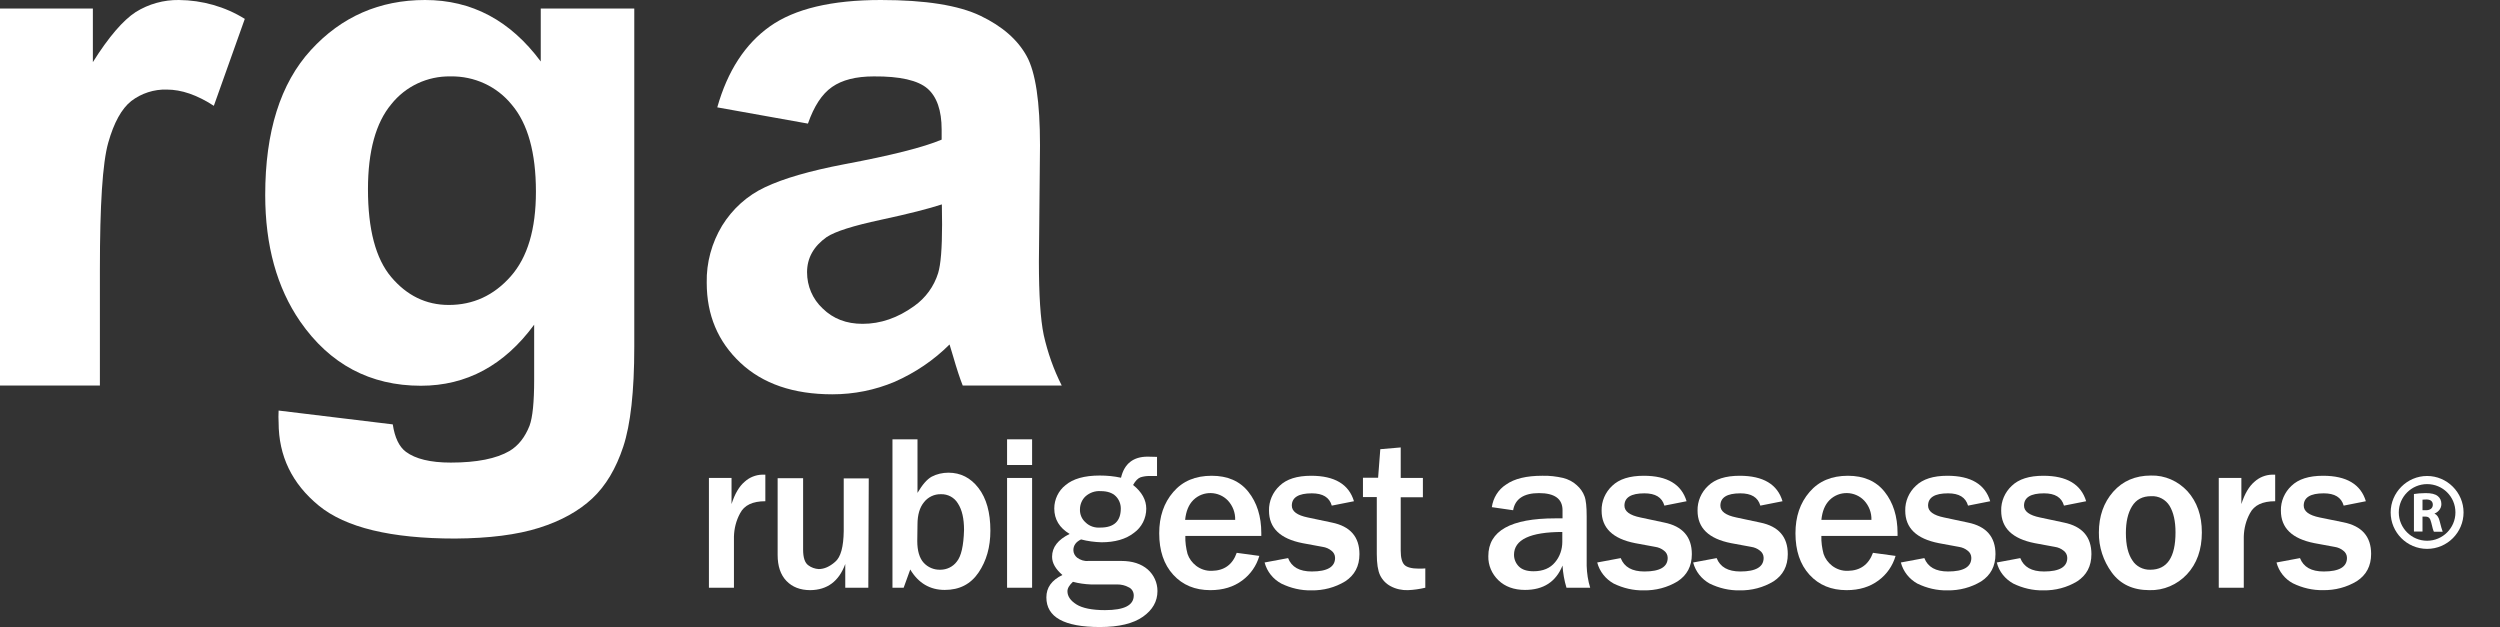 <?xml version="1.0" encoding="utf-8"?>
<!-- Generator: Adobe Illustrator 21.0.2, SVG Export Plug-In . SVG Version: 6.00 Build 0)  -->
<svg version="1.1" id="Capa_1" xmlns="http://www.w3.org/2000/svg" xmlns:xlink="http://www.w3.org/1999/xlink" x="0px" y="0px"
	 viewBox="0 0 1138.7 285.7" style="enable-background:new 0 0 1138.7 285.7;" xml:space="preserve">
<rect x="0" y="0" width="1138.7" height="285.7" fill="#333333" stroke="none"/>
<style type="text/css">
	.st0{fill:#FFFFFF;}
</style>
<title>logo</title>
<g id="Capa_2">
	<g id="Capa_1-2">
		<path class="st0" d="M45.5,175.6H0V3.9h42.3v24.4C49.5,16.8,56.1,9.2,61.8,5.5C67.7,1.8,74.6-0.1,81.5,0c10.6,0.1,21,3,30,8.6
			L97.4,48.2c-7.7-5-14.8-7.4-21.4-7.4c-5.8-0.2-11.6,1.7-16.2,5.2c-4.4,3.5-7.9,9.8-10.5,19s-3.8,28.3-3.8,57.6V175.6z"/>
		<path class="st0" d="M126.9,187l52,6.3c0.9,6,2.9,10.2,6,12.5c4.3,3.2,11.1,4.9,20.4,4.9c11.9,0,20.8-1.8,26.8-5.3
			c4-2.4,7-6.2,9.1-11.5c1.4-3.8,2.1-10.7,2.1-20.9v-25.1c-13.6,18.5-30.8,27.8-51.6,27.8c-23.1,0-41.5-9.8-55-29.3
			c-10.6-15.4-15.9-34.6-15.9-57.6c0-28.8,6.9-50.8,20.8-66S172.9,0,193.6,0c21.3,0,38.8,9.3,52.7,28V3.9h42.6V158
			c0,20.3-1.7,35.4-5,45.4c-3.3,10-8,17.9-14.1,23.6c-6.1,5.7-14.1,10.2-24.2,13.4c-10.1,3.2-22.9,4.8-38.3,4.9
			c-29.2,0-49.9-5-62.1-15c-12.2-10-18.3-22.6-18.3-37.9C126.8,190.9,126.8,189.1,126.9,187z M167.6,86.2c0,18.2,3.5,31.6,10.6,40
			c7.1,8.4,15.8,12.7,26.2,12.7c11.1,0,20.5-4.3,28.2-13c7.7-8.7,11.5-21.5,11.5-38.6c0-17.8-3.7-31-11-39.6
			c-6.8-8.4-17.1-13.1-27.9-12.9c-10.5-0.2-20.5,4.5-27,12.7C171.2,55.9,167.6,68.8,167.6,86.2z"/>
		<path class="st0" d="M368,56.3l-41.3-7.4c4.7-16.6,12.7-28.9,24-36.9C362,4,378.8,0,401.2,0c20.3,0,35.4,2.4,45.4,7.2
			s16.9,10.9,21,18.3c4.1,7.4,6.1,20.9,6.1,40.7l-0.5,53c0,15.1,0.7,26.2,2.2,33.4c1.8,8,4.5,15.7,8.2,23h-45.1
			c-1.2-3-2.7-7.5-4.4-13.4c-0.8-2.7-1.3-4.4-1.6-5.3c-7.2,7.2-15.7,12.9-25,17c-9,3.8-18.6,5.7-28.4,5.7
			c-17.7,0-31.7-4.8-41.9-14.4c-10.2-9.6-15.3-21.7-15.3-36.4c-0.2-9.2,2.3-18.2,7-26c4.7-7.6,11.4-13.7,19.5-17.5
			c8.4-4,20.5-7.5,36.2-10.5c21.3-4,36-7.7,44.3-11.2V59c0-8.7-2.2-15-6.5-18.7c-4.3-3.7-12.5-5.6-24.4-5.5c-8.1,0-14.4,1.6-19,4.8
			S370.8,48.3,368,56.3z M429,93.1c-5.8,1.9-15.1,4.3-27.7,7s-20.9,5.3-24.8,7.9c-5.9,4.2-8.9,9.5-8.9,16c0,6.3,2.5,12.2,7.1,16.5
			c4.8,4.7,10.8,7,18.2,7c8.2,0,16-2.7,23.5-8.1c5.2-3.7,9-8.9,10.9-15c1.2-3.9,1.8-11.3,1.8-22.2L429,93.1z"/>
		<path class="st0" d="M334.3,267.7h-11.4v-50h10.3v11.9c1.5-4.7,3.5-8.1,6-10.2c2.2-2,5-3.1,7.9-3.2c0.4,0,0.9,0,1.5,0v12.1
			c-5.8,0-9.6,1.8-11.5,5.5c-1.8,3.3-2.7,6.9-2.8,10.6L334.3,267.7z"/>
		<path class="st0" d="M395.5,267.7H385v-10.8c-2.9,7.9-8.2,11.8-15.9,11.9c-4.6,0-8.2-1.4-10.9-4.2c-2.7-2.8-4-6.8-4-11.8v-35h11.6
			v32.6c0,3.6,0.8,6,2.4,7.1c1.3,1,3,1.6,4.7,1.7c2.5,0,5-1.1,7.5-3.3c2.6-2.2,3.8-6.9,3.9-14v-24h11.4L395.5,267.7z"/>
		<path class="st0" d="M411.6,267.7h-5.1v-67.6h11.4v24.4c2.2-3.7,4.3-6.2,6.5-7.4c2.3-1.2,4.9-1.8,7.6-1.8c5.5,0,10.1,2.3,13.7,7
			c3.6,4.7,5.4,11.1,5.4,19.4c0,7.5-1.8,13.8-5.4,19.1c-3.6,5.3-8.7,7.9-15.4,7.9c-6.7,0-12-3.1-15.7-9.3L411.6,267.7z M417.8,246.4
			c0,4.5,1,7.8,2.9,9.9c1.9,2.1,4.7,3.3,7.6,3.2c2.9,0,5.7-1.3,7.5-3.7c2-2.4,3.1-7.2,3.3-14.4c0-5.2-0.9-9.2-2.8-12.1
			c-1.6-2.7-4.6-4.3-7.7-4.2c-3-0.1-5.9,1.3-7.7,3.6c-2,2.4-3,5.8-3,10.2L417.8,246.4z"/>
		<path class="st0" d="M470.1,211.8h-11.4v-11.7h11.4L470.1,211.8z M470.1,267.7h-11.4v-50h11.4L470.1,267.7z"/>
		<path class="st0" d="M527,208.1v8.7h-3.5c-1.4,0-2.7,0.2-4,0.6c-1.1,0.4-2.3,1.5-3.4,3.5c4,3.2,6,6.8,6,10.8c0,4.4-2.1,8.5-5.6,11
			c-3.7,2.9-8.7,4.3-14.8,4.3c-3.2-0.1-6.3-0.5-9.3-1.3c-2.3,1.1-3.5,2.7-3.5,4.9c0,1.3,0.7,2.6,1.7,3.4c1.5,1.1,3.3,1.7,5.1,1.5h15
			c5.1,0,9.1,1.3,12.1,3.9c2.8,2.5,4.4,6,4.4,9.8c0,4.7-2.2,8.6-6.6,11.7s-10.9,4.7-19.6,4.7c-16.3,0-24.4-4.5-24.4-13.5
			c0-4.5,2.4-7.8,7.3-10.2c-3.1-2.7-4.7-5.4-4.7-8.3c0-4.4,2.7-7.8,8-10.4c-4.7-2.8-7-6.7-7-11.6c0-4.1,1.9-8.1,5.1-10.6
			c3.4-2.9,8.6-4.4,15.6-4.4c3.3,0,6.5,0.3,9.7,1c1.5-6.4,5.6-9.6,12.1-9.6L527,208.1z M488.7,265c-1.6,1.5-2.5,2.9-2.5,4.3
			c0,2.3,1.4,4.3,4.1,6c2.7,1.7,7.1,2.6,13,2.6c8.8,0,13.1-2.2,13.1-6.7c0-1.6-0.9-3.1-2.3-3.7c-1.6-0.9-3.4-1.3-5.3-1.3h-12
			C494.1,266.1,491.3,265.7,488.7,265z M501.2,240.3c6.2,0,9.3-2.9,9.3-8.7c0-2.1-0.8-4.1-2.3-5.6c-1.5-1.5-3.8-2.3-6.8-2.3
			c-2.6-0.2-5.1,0.7-7,2.4c-1.6,1.5-2.5,3.7-2.5,5.9c-0.1,2.2,0.8,4.4,2.5,5.9C496.2,239.7,498.7,240.5,501.2,240.3L501.2,240.3z"/>
		<path class="st0" d="M563.3,251.8l10.3,1.4c-1.3,4.5-4,8.4-7.8,11.2c-3.9,2.9-8.7,4.4-14.5,4.4c-7,0-12.6-2.3-16.9-7
			s-6.4-11-6.4-18.9c0-7.6,2.1-13.8,6.4-18.8c4.3-5,10.1-7.4,17.5-7.4c7.2,0,12.8,2.4,16.7,7.3s5.9,11.2,5.9,18.8v1.3h-34.6
			c-0.1,2.8,0.3,5.5,1,8.2c0.7,2.1,2.1,4,3.9,5.4c2.1,1.6,4.6,2.4,7.2,2.3C557.6,259.9,561.4,257.2,563.3,251.8z M562.6,236.8
			c0.1-3.3-1.1-6.4-3.3-8.8c-4.2-4.4-11.3-4.6-15.7-0.3c0,0-0.1,0.1-0.1,0.1c-2.1,2.1-3.3,5.1-3.7,9L562.6,236.8z"/>
		<path class="st0" d="M576,256.2l10.7-2c1.6,4.1,5.2,6.1,10.8,6.1c7.1,0,10.6-2.1,10.6-6.2c0-1.3-0.6-2.5-1.7-3.3
			c-1.1-0.9-2.5-1.5-3.9-1.7l-9.2-1.7c-10.2-2-15.3-6.9-15.3-14.8c-0.1-4.3,1.7-8.4,4.8-11.3c3.2-3.1,8-4.6,14.4-4.6
			c10.7,0,17.2,3.9,19.5,11.6l-10.1,2c-1.1-3.8-4.1-5.6-9.1-5.6c-6.1,0-9.1,1.9-9.1,5.6c0,2.6,2.4,4.4,7.3,5.4l10.9,2.3
			c8.4,1.7,12.6,6.5,12.6,14.4c0,5.5-2.2,9.6-6.5,12.4c-4.6,2.8-10,4.2-15.4,4.1c-4.7,0.1-9.4-1-13.7-3.1
			C579.9,263.8,577.1,260.4,576,256.2z"/>
		<path class="st0" d="M649.2,258.9v8.8c-2.6,0.6-5.2,1-7.9,1.1c-2.7,0.1-5.5-0.5-7.9-1.8c-2.1-1.1-3.8-2.9-4.8-5
			c-1-2.1-1.5-5.3-1.5-9.7v-25.9h-6.3v-8.8h6.9l1-13l9.3-0.8v13.9h10.1v8.8h-10.1v24.4c0,3.1,0.6,5.3,1.7,6.4
			c1.1,1.1,3.3,1.7,6.5,1.7C647.3,259,648.2,259,649.2,258.9z"/>
		<path class="st0" d="M724.3,267.7h-10.8c-1-3.3-1.6-6.7-1.8-10.1c-3,7.4-8.7,11.1-17.1,11.1c-5,0-9.1-1.5-12.1-4.4
			c-3-2.9-4.7-6.8-4.6-11c0-11.5,10.2-17.2,30.5-17.2c0.8,0,1.9,0,3.3,0v-3.7c0-5.2-3.6-7.8-10.7-7.8c-6.9,0-10.9,2.6-11.8,7.8
			l-9.7-1.4c0.6-4.2,2.9-8,6.5-10.3c3.8-2.7,9.3-4,16.5-4c3.2-0.1,6.4,0.3,9.5,1c2.3,0.6,4.5,1.7,6.2,3.3c1.6,1.4,2.8,3.1,3.5,5
			c0.7,1.8,1,4.9,1,9.1v22.6C722.8,261.1,723.3,264.5,724.3,267.7z M711.7,242.3c-14.7,0-22.1,3.5-22.1,10.4c0,2,0.8,3.9,2.2,5.3
			c1.5,1.5,3.7,2.2,6.7,2.2c4.3,0,7.6-1.4,9.8-4.1c2.2-2.6,3.3-5.9,3.3-9.3V242.3z"/>
		<path class="st0" d="M727.5,256.2l10.7-2c1.6,4.1,5.2,6.1,10.8,6.1c7.1,0,10.6-2.1,10.6-6.2c0-1.3-0.6-2.5-1.7-3.3
			c-1.1-0.9-2.5-1.5-3.9-1.7l-9.2-1.7c-10.2-2-15.3-6.9-15.3-14.8c-0.1-4.3,1.7-8.4,4.8-11.3c3.2-3.1,8-4.6,14.4-4.6
			c10.7,0,17.2,3.9,19.5,11.6l-10.1,2c-1.1-3.8-4.1-5.6-9.1-5.6c-6.1,0-9.1,1.9-9.1,5.6c0,2.6,2.4,4.4,7.3,5.4l10.8,2.3
			c8.4,1.7,12.6,6.5,12.6,14.4c0,5.5-2.2,9.6-6.5,12.4c-4.6,2.8-10,4.2-15.4,4.1c-4.7,0.1-9.4-1-13.7-3.1
			C731.4,263.8,728.6,260.4,727.5,256.2z"/>
		<path class="st0" d="M771.2,256.2l10.7-2c1.6,4.1,5.2,6.1,10.8,6.1c7.1,0,10.6-2.1,10.6-6.2c0-1.3-0.6-2.5-1.7-3.3
			c-1.1-0.9-2.5-1.5-3.9-1.7l-9.2-1.7c-10.2-2-15.3-6.9-15.3-14.8c-0.1-4.3,1.7-8.4,4.8-11.3c3.2-3.1,8-4.6,14.4-4.6
			c10.7,0,17.2,3.9,19.5,11.6l-10.1,2c-1.1-3.8-4.1-5.6-9.1-5.6c-6.1,0-9.1,1.9-9.1,5.6c0,2.6,2.4,4.4,7.3,5.4l10.8,2.3
			c8.4,1.7,12.6,6.5,12.6,14.4c0,5.5-2.2,9.6-6.5,12.4c-4.6,2.8-10,4.2-15.4,4.1c-4.7,0.1-9.4-1-13.7-3.1
			C775.1,263.8,772.3,260.4,771.2,256.2z"/>
		<path class="st0" d="M853.1,251.8l10.3,1.4c-1.3,4.5-4,8.4-7.8,11.2c-3.9,2.9-8.7,4.4-14.5,4.4c-7,0-12.6-2.3-16.9-7
			c-4.3-4.7-6.4-11-6.4-18.9c0-7.6,2.1-13.8,6.4-18.8c4.3-5,10.1-7.4,17.5-7.4c7.2,0,12.8,2.4,16.7,7.3c3.9,4.9,5.9,11.2,5.9,18.8
			v1.3h-34.7c-0.1,2.8,0.3,5.5,1,8.2c0.7,2.1,2.1,4,3.9,5.4c2.1,1.6,4.6,2.4,7.2,2.3C847.3,259.9,851.1,257.2,853.1,251.8z
			 M852.4,236.8c0.1-3.3-1.1-6.4-3.3-8.8c-4.2-4.4-11.3-4.6-15.7-0.3c0,0-0.1,0.1-0.1,0.1c-2.1,2.1-3.3,5.1-3.7,9L852.4,236.8z"/>
		<path class="st0" d="M865.8,256.2l10.7-2c1.6,4.1,5.2,6.1,10.8,6.1c7.1,0,10.6-2.1,10.6-6.2c0-1.3-0.6-2.5-1.7-3.3
			c-1.1-0.9-2.5-1.5-3.9-1.7l-9.2-1.7c-10.2-2-15.3-6.9-15.3-14.8c-0.1-4.3,1.7-8.4,4.8-11.3c3.2-3.1,8-4.6,14.4-4.6
			c10.7,0,17.2,3.9,19.5,11.6l-10.1,2c-1.1-3.8-4.1-5.6-9.1-5.6c-6.1,0-9.1,1.9-9.1,5.6c0,2.6,2.4,4.4,7.3,5.4l10.8,2.3
			c8.4,1.7,12.6,6.5,12.6,14.4c0,5.5-2.2,9.6-6.5,12.4c-4.6,2.8-10,4.2-15.4,4.1c-4.7,0.1-9.4-1-13.7-3.1
			C869.7,263.8,866.9,260.4,865.8,256.2z"/>
		<path class="st0" d="M909.5,256.2l10.7-2c1.6,4.1,5.2,6.1,10.8,6.1c7.1,0,10.6-2.1,10.6-6.2c0-1.3-0.6-2.5-1.7-3.3
			c-1.1-0.9-2.5-1.5-3.9-1.7l-9.2-1.7c-10.2-2-15.3-6.9-15.3-14.8c-0.1-4.3,1.7-8.4,4.8-11.3c3.2-3.1,8-4.6,14.4-4.6
			c10.7,0,17.2,3.9,19.5,11.6l-10.1,2c-1.1-3.8-4.1-5.6-9.1-5.6c-6.1,0-9.1,1.9-9.1,5.6c0,2.6,2.4,4.4,7.3,5.4l10.8,2.3
			c8.4,1.7,12.6,6.5,12.6,14.4c0,5.5-2.2,9.6-6.5,12.4c-4.6,2.8-10,4.2-15.4,4.1c-4.7,0.1-9.4-1-13.7-3.1
			C913.4,263.8,910.5,260.4,909.5,256.2z"/>
		<path class="st0" d="M979,268.8c-7.5,0-13.2-2.7-17.1-8c-3.9-5.3-6-11.7-5.9-18.3c0-7.4,2.2-13.6,6.5-18.5s10.1-7.4,17.2-7.4
			c6.3-0.2,12.4,2.5,16.7,7.2c4.3,4.8,6.5,11,6.5,18.7c0,7.9-2.3,14.3-6.8,19.1C991.7,266.3,985.5,269,979,268.8z M979.4,259.5
			c7.7,0,11.5-5.7,11.5-17c0-5.1-0.9-9.1-2.7-12.1c-1.8-2.9-5-4.6-8.4-4.4c-3.9,0-6.8,1.5-8.7,4.6s-2.8,7.1-2.8,12.2
			c0,5.5,1,9.6,3,12.5C972.9,257.9,976.1,259.6,979.4,259.5z"/>
		<path class="st0" d="M1022,267.7h-11.4v-50h10.3v11.9c1.5-4.7,3.5-8.1,6-10.2c2.2-2,5-3.1,7.9-3.2c0.4,0,0.9,0,1.5,0v12.1
			c-5.8,0-9.6,1.8-11.5,5.5c-1.8,3.3-2.7,6.9-2.8,10.6L1022,267.7z"/>
		<path class="st0" d="M1036.9,256.2l10.7-2c1.6,4.1,5.2,6.1,10.8,6.1c7.1,0,10.6-2.1,10.6-6.2c0-1.3-0.6-2.5-1.7-3.3
			c-1.1-0.9-2.5-1.5-3.9-1.7l-9.2-1.7c-10.2-2-15.3-6.9-15.3-14.8c-0.1-4.3,1.7-8.4,4.8-11.3c3.2-3.1,8-4.6,14.4-4.6
			c10.7,0,17.2,3.9,19.5,11.6l-10.1,2c-1.1-3.8-4.1-5.6-9.1-5.6c-6.1,0-9.1,1.9-9.1,5.6c0,2.6,2.4,4.4,7.3,5.4l10.8,2.2
			c8.4,1.7,12.6,6.5,12.6,14.4c0,5.5-2.2,9.6-6.5,12.4c-4.6,2.8-10,4.2-15.4,4.1c-4.7,0.1-9.4-1-13.7-3.1
			C1040.8,263.8,1038,260.4,1036.9,256.2z"/>
	</g>
</g>
<g>
	<g>
		<path class="st0" d="M1099.6,225c1.3-0.2,3.1-0.4,5.2-0.4c2.6,0,4.4,0.4,5.6,1.4c1,0.8,1.6,2,1.6,3.6c0,2.2-1.6,3.7-3.1,4.3v0.1
			c1.2,0.5,1.9,1.7,2.3,3.3c0.5,2,1.1,4.2,1.4,4.9h-4c-0.3-0.5-0.7-1.9-1.2-4.1c-0.5-2.2-1.2-2.8-2.8-2.8h-1.2v6.8h-3.9V225z
			 M1103.5,232.4h1.5c2,0,3.1-1,3.1-2.5c0-1.6-1.1-2.4-2.9-2.4c-1,0-1.5,0.1-1.8,0.1V232.4z"/>
	</g>
	<g>
		<path class="st0" d="M1105.5,250c-9.2,0-16.6-7.5-16.6-16.6s7.5-16.6,16.6-16.6s16.6,7.5,16.6,16.6S1114.7,250,1105.5,250z
			 M1105.5,220.5c-7.1,0-12.9,5.8-12.9,12.9c0,7.1,5.8,12.9,12.9,12.9c7.1,0,12.9-5.8,12.9-12.9
			C1118.4,226.2,1112.6,220.5,1105.5,220.5z"/>
	</g>
</g>
</svg>
